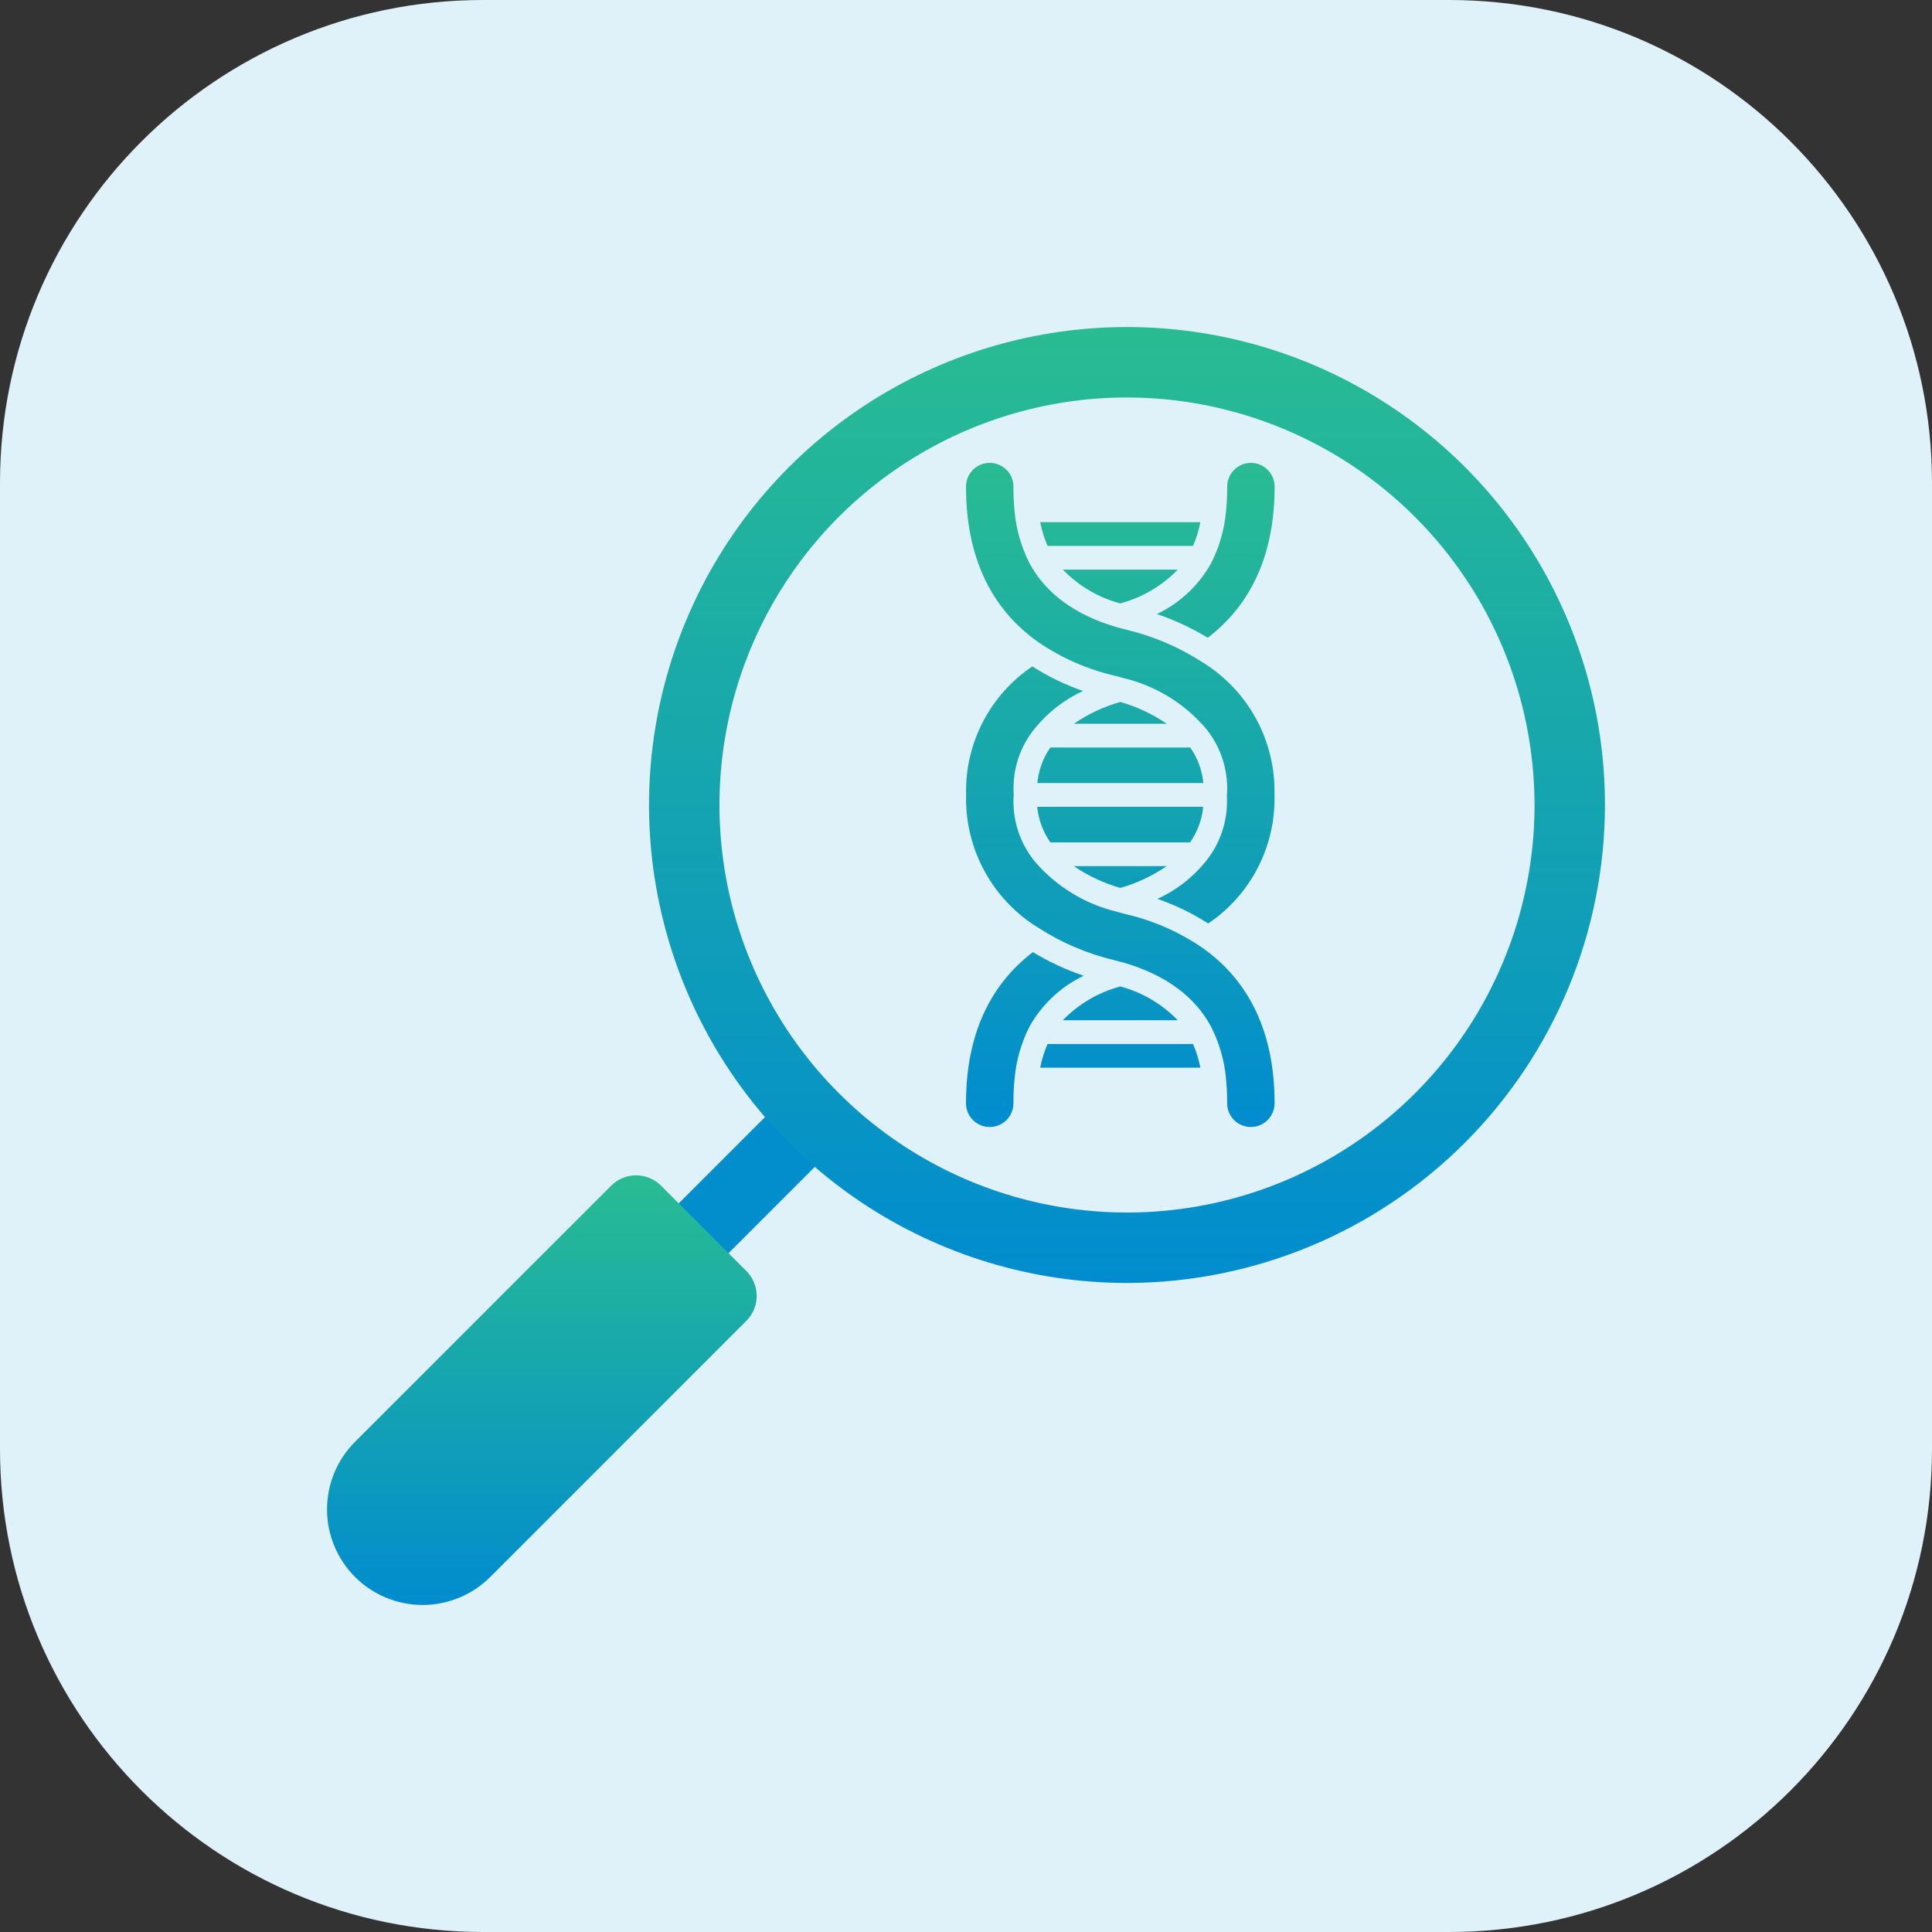 <svg width="144" height="144" viewBox="0 0 144 144" fill="none" xmlns="http://www.w3.org/2000/svg">
<rect x="0" y="0" width="144" height="144" fill="#333333" stroke="none"/>
<path d="M0 36C0 16.118 16.118 0 36 0H108C127.882 0 144 16.118 144 36V108C144 127.882 127.882 144 108 144H36C16.118 144 0 127.882 0 108V36Z" fill="#DFF2FA"/>
<g clip-path="url(#clip0_1584_2828)">
<path d="M47.309 92.972L64.518 75.762L68.23 79.474L51.02 96.684L47.309 92.972Z" fill="#028ECD"/>
<path d="M84 93C102.225 93 117 78.225 117 60C117 41.775 102.225 27 84 27C65.775 27 51 41.775 51 60C51 78.225 65.775 93 84 93Z" fill="#DFF2FA"/>
<path d="M84 95.625C76.954 95.625 70.066 93.536 64.208 89.621C58.349 85.707 53.783 80.143 51.087 73.633C48.39 67.124 47.685 59.961 49.059 53.05C50.434 46.139 53.827 39.792 58.809 34.809C63.792 29.827 70.139 26.434 77.05 25.059C83.96 23.685 91.124 24.39 97.633 27.087C104.143 29.783 109.707 34.349 113.621 40.208C117.536 46.066 119.625 52.954 119.625 60C119.614 69.445 115.858 78.5 109.179 85.179C102.5 91.858 93.445 95.614 84 95.625ZM84 29.625C77.992 29.625 72.12 31.407 67.125 34.744C62.129 38.082 58.236 42.826 55.937 48.376C53.638 53.926 53.037 60.034 54.209 65.926C55.381 71.818 58.274 77.23 62.522 81.478C66.77 85.726 72.182 88.619 78.074 89.791C83.966 90.963 90.074 90.362 95.624 88.063C101.174 85.764 105.918 81.871 109.256 76.876C112.594 71.88 114.375 66.008 114.375 60C114.366 51.947 111.163 44.226 105.468 38.532C99.774 32.837 92.053 29.634 84 29.625Z" fill="url(#paint0_linear_1584_2828)"/>
<path d="M55.631 94.734L49.266 88.37C48.774 87.878 48.106 87.601 47.41 87.601C46.714 87.601 46.046 87.878 45.554 88.37L26.462 107.462C25.126 108.798 24.375 110.61 24.375 112.5C24.375 114.39 25.126 116.202 26.462 117.539C27.798 118.875 29.61 119.625 31.5 119.625C33.39 119.625 35.202 118.875 36.539 117.539L55.631 98.447C56.123 97.954 56.399 97.287 56.399 96.59C56.399 95.894 56.123 95.227 55.631 94.734Z" fill="url(#paint1_linear_1584_2828)"/>
<path d="M90.265 41.986C90.88 40.782 91.258 39.471 91.379 38.124C91.441 37.507 91.471 36.888 91.468 36.268C91.468 35.291 92.259 34.5 93.236 34.5C94.212 34.5 95.003 35.291 95.003 36.268C95.003 41.236 93.314 45.019 90.018 47.536C88.824 46.81 87.553 46.217 86.23 45.768C87.933 44.955 89.343 43.633 90.265 41.986ZM83.496 44.976C81.867 44.539 80.388 43.668 79.216 42.455H87.785C86.61 43.669 85.127 44.54 83.496 44.976ZM89.47 38.92C89.353 39.527 89.169 40.12 88.921 40.688H78.08C77.831 40.12 77.647 39.528 77.53 38.92H89.47ZM76.735 76.513C76.121 77.718 75.744 79.029 75.624 80.376C75.562 80.993 75.532 81.612 75.536 82.232C75.536 83.209 74.744 84 73.768 84C72.791 84 72 83.209 72 82.232C72 77.264 73.689 73.487 76.985 70.964C78.179 71.688 79.449 72.28 80.772 72.727C79.068 73.542 77.658 74.865 76.735 76.513ZM83.503 73.524C85.132 73.961 86.612 74.832 87.784 76.045H79.215C80.389 74.831 81.872 73.96 83.503 73.524ZM77.53 79.58C77.647 78.973 77.832 78.38 78.08 77.812H88.921C89.168 78.38 89.352 78.973 89.47 79.58H77.53ZM95 82.232C95 83.209 94.208 84 93.232 84C92.256 84 91.464 83.209 91.464 82.232C91.467 81.609 91.438 80.987 91.376 80.367C91.253 79.021 90.874 77.712 90.258 76.509C89.046 74.26 86.857 72.658 83.754 71.75L83.619 71.715C83.442 71.665 83.266 71.62 83.076 71.572C81.059 71.095 79.139 70.278 77.397 69.155C73.98 67.064 71.928 63.318 72.005 59.312L72.011 59.25L72.005 59.188C71.927 55.382 73.787 51.797 76.944 49.669C78.128 50.428 79.398 51.042 80.728 51.501C79.334 52.14 78.105 53.092 77.138 54.283C76.05 55.606 75.484 57.282 75.547 58.994L75.556 59.25C75.556 59.325 75.549 59.393 75.542 59.467C75.474 61.191 76.04 62.88 77.133 64.214C78.728 66.077 80.872 67.387 83.257 67.958C83.485 68.023 83.713 68.089 83.946 68.143C85.962 68.613 87.873 69.452 89.583 70.618C93.175 73.133 95 77.041 95 82.232ZM78.287 62.786C77.737 62.002 77.399 61.088 77.309 60.134H89.679C89.588 61.087 89.253 62 88.706 62.786H78.287ZM86.963 64.554C85.906 65.282 84.736 65.832 83.5 66.181C82.265 65.828 81.095 65.279 80.035 64.554H86.963ZM77.319 58.366C77.406 57.413 77.741 56.498 78.291 55.714H88.712C89.263 56.498 89.6 57.412 89.691 58.366H77.319ZM80.037 53.946C81.094 53.218 82.264 52.669 83.499 52.319C84.734 52.672 85.905 53.221 86.965 53.946H80.037ZM94.994 59.313C95.072 63.119 93.212 66.704 90.054 68.831C88.87 68.072 87.6 67.457 86.271 66.999C87.665 66.36 88.893 65.408 89.86 64.217C90.94 62.89 91.505 61.217 91.451 59.506L91.446 59.25C91.446 59.175 91.454 59.107 91.461 59.033C91.528 57.309 90.962 55.621 89.87 54.287C88.272 52.42 86.124 51.108 83.733 50.54C83.509 50.474 83.286 50.41 83.056 50.357C81.04 49.887 79.129 49.048 77.419 47.882C73.823 45.366 72 41.459 72 36.268C72 35.291 72.791 34.5 73.768 34.5C74.744 34.5 75.536 35.291 75.536 36.268C75.532 36.891 75.562 37.514 75.624 38.134C75.746 39.479 76.126 40.789 76.741 41.991C77.953 44.24 80.142 45.842 83.246 46.75L83.381 46.785C83.552 46.834 83.734 46.879 83.924 46.928C85.94 47.405 87.86 48.222 89.602 49.345C93.019 51.435 95.072 55.182 94.994 59.187L94.988 59.25L94.994 59.313Z" fill="url(#paint2_linear_1584_2828)"/>
</g>
<defs>
<linearGradient id="paint0_linear_1584_2828" x1="83.965" y1="95.617" x2="83.965" y2="24.383" gradientUnits="userSpaceOnUse">
<stop stop-color="#008CCF"/>
<stop offset="1" stop-color="#29BC92"/>
</linearGradient>
<linearGradient id="paint1_linear_1584_2828" x1="40.371" y1="119.622" x2="40.371" y2="87.605" gradientUnits="userSpaceOnUse">
<stop stop-color="#008CCF"/>
<stop offset="1" stop-color="#29BC92"/>
</linearGradient>
<linearGradient id="paint2_linear_1584_2828" x1="83.49" y1="83.994" x2="83.49" y2="34.506" gradientUnits="userSpaceOnUse">
<stop stop-color="#008CCF"/>
<stop offset="1" stop-color="#29BC92"/>
</linearGradient>
<clipPath id="clip0_1584_2828">
<rect width="96" height="96" fill="white" transform="translate(24 24)"/>
</clipPath>
</defs>
</svg>
